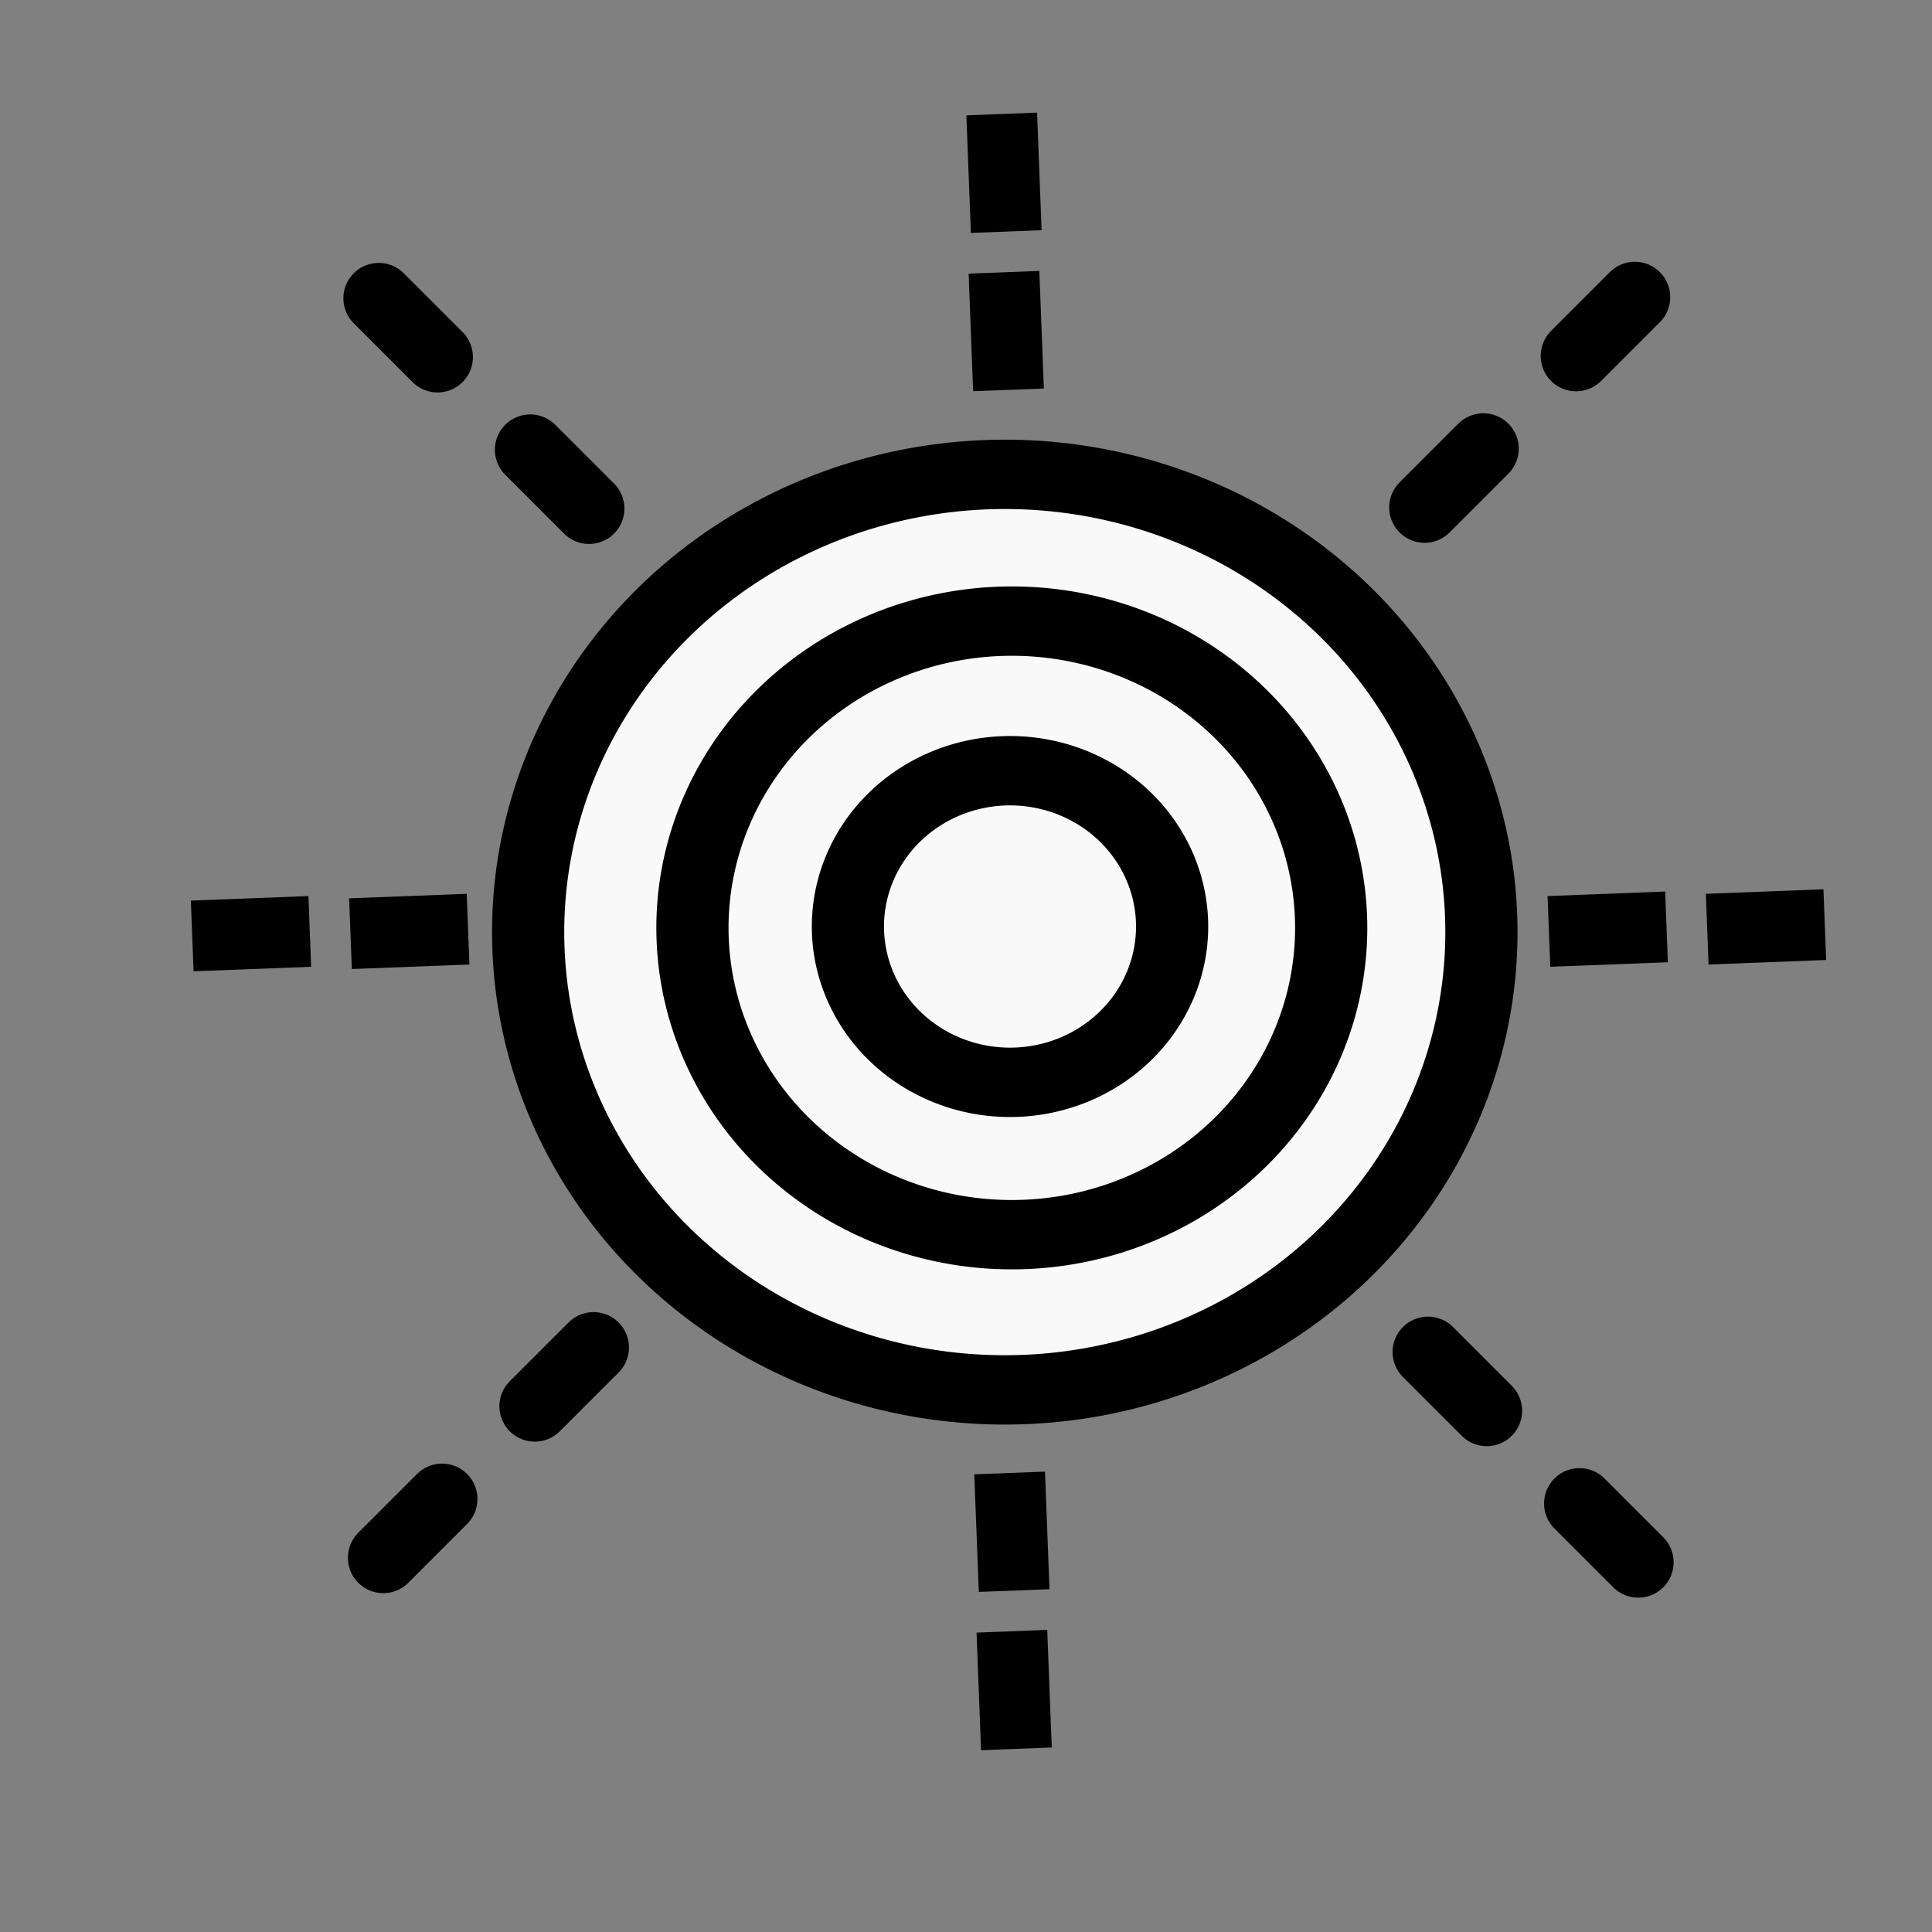 <?xml version="1.0" encoding="UTF-8" standalone="no"?>
<!-- Created with Inkscape (http://www.inkscape.org/) -->

<svg
   xmlns:dc="http://purl.org/dc/elements/1.1/"
   xmlns:cc="http://creativecommons.org/ns#"
   xmlns:rdf="http://www.w3.org/1999/02/22-rdf-syntax-ns#"
   xmlns:svg="http://www.w3.org/2000/svg"
   xmlns="http://www.w3.org/2000/svg"
   xmlns:sodipodi="http://sodipodi.sourceforge.net/DTD/sodipodi-0.dtd"
   xmlns:inkscape="http://www.inkscape.org/namespaces/inkscape"
   id="svg2"
   version="1.1"
   inkscape:version="0.47 r22583"
   width="2048"
   height="2048"
   sodipodi:docname="wmedusa.gif">
  <rect width="100%" height="100%" fill="#808080" stroke="none"/>
  <defs
     id="defs6">
    <inkscape:perspective
       sodipodi:type="inkscape:persp3d"
       inkscape:vp_x="0 : 0.5 : 1"
       inkscape:vp_y="0 : 1000 : 0"
       inkscape:vp_z="1 : 0.5 : 1"
       inkscape:persp3d-origin="0.5 : 0.33333333 : 1"
       id="perspective10" />
    <inkscape:perspective
       id="perspective3603"
       inkscape:persp3d-origin="0.5 : 0.33333333 : 1"
       inkscape:vp_z="1 : 0.5 : 1"
       inkscape:vp_y="0 : 1000 : 0"
       inkscape:vp_x="0 : 0.5 : 1"
       sodipodi:type="inkscape:persp3d" />
    <inkscape:perspective
       id="perspective3625"
       inkscape:persp3d-origin="0.5 : 0.33333333 : 1"
       inkscape:vp_z="1 : 0.5 : 1"
       inkscape:vp_y="0 : 1000 : 0"
       inkscape:vp_x="0 : 0.5 : 1"
       sodipodi:type="inkscape:persp3d" />
    <inkscape:perspective
       id="perspective3651"
       inkscape:persp3d-origin="0.5 : 0.33333333 : 1"
       inkscape:vp_z="1 : 0.5 : 1"
       inkscape:vp_y="0 : 1000 : 0"
       inkscape:vp_x="0 : 0.5 : 1"
       sodipodi:type="inkscape:persp3d" />
    <inkscape:perspective
       id="perspective3677"
       inkscape:persp3d-origin="0.5 : 0.33333333 : 1"
       inkscape:vp_z="1 : 0.5 : 1"
       inkscape:vp_y="0 : 1000 : 0"
       inkscape:vp_x="0 : 0.5 : 1"
       sodipodi:type="inkscape:persp3d" />
    <inkscape:perspective
       id="perspective3677-4"
       inkscape:persp3d-origin="0.5 : 0.33333333 : 1"
       inkscape:vp_z="1 : 0.5 : 1"
       inkscape:vp_y="0 : 1000 : 0"
       inkscape:vp_x="0 : 0.5 : 1"
       sodipodi:type="inkscape:persp3d" />
    <inkscape:perspective
       id="perspective3718"
       inkscape:persp3d-origin="0.5 : 0.33333333 : 1"
       inkscape:vp_z="1 : 0.5 : 1"
       inkscape:vp_y="0 : 1000 : 0"
       inkscape:vp_x="0 : 0.5 : 1"
       sodipodi:type="inkscape:persp3d" />
    <inkscape:perspective
       id="perspective3748"
       inkscape:persp3d-origin="0.5 : 0.33333333 : 1"
       inkscape:vp_z="1 : 0.5 : 1"
       inkscape:vp_y="0 : 1000 : 0"
       inkscape:vp_x="0 : 0.5 : 1"
       sodipodi:type="inkscape:persp3d" />
    <inkscape:perspective
       id="perspective3774"
       inkscape:persp3d-origin="0.5 : 0.33333333 : 1"
       inkscape:vp_z="1 : 0.5 : 1"
       inkscape:vp_y="0 : 1000 : 0"
       inkscape:vp_x="0 : 0.5 : 1"
       sodipodi:type="inkscape:persp3d" />
    <inkscape:perspective
       id="perspective3774-0"
       inkscape:persp3d-origin="0.5 : 0.33333333 : 1"
       inkscape:vp_z="1 : 0.5 : 1"
       inkscape:vp_y="0 : 1000 : 0"
       inkscape:vp_x="0 : 0.5 : 1"
       sodipodi:type="inkscape:persp3d" />
    <inkscape:perspective
       id="perspective3815"
       inkscape:persp3d-origin="0.5 : 0.33333333 : 1"
       inkscape:vp_z="1 : 0.5 : 1"
       inkscape:vp_y="0 : 1000 : 0"
       inkscape:vp_x="0 : 0.5 : 1"
       sodipodi:type="inkscape:persp3d" />
  </defs>
  <sodipodi:namedview
     pagecolor="#ffffff"
     bordercolor="#666666"
     borderopacity="1"
     objecttolerance="10"
     gridtolerance="10"
     guidetolerance="10"
     inkscape:pageopacity="0"
     inkscape:pageshadow="2"
     inkscape:window-width="1366"
     inkscape:window-height="837"
     id="namedview4"
     showgrid="false"
     inkscape:zoom="0.2085965"
     inkscape:cx="25"
     inkscape:cy="600.27331"
     inkscape:window-x="0"
     inkscape:window-y="24"
     inkscape:window-maximized="0"
     inkscape:current-layer="svg2" />
  <g
     id="g3835">
    <path
       transform="matrix(0.985,0,0,0.946,-2.071,66.537)"
       d="m 1596.383,974.156 a 512.952,512.952 0 1 1 -1025.904,0 512.952,512.952 0 1 1 1025.904,0 z"
       sodipodi:ry="512.95203"
       sodipodi:rx="512.95203"
       sodipodi:cy="974.15649"
       sodipodi:cx="1083.4314"
       id="path2818"
       style="color:#000000;fill:#f9f9f9;stroke:#000000;stroke-width:77.695;stroke-linecap:round;stroke-linejoin:round;stroke-miterlimit:4;stroke-opacity:1;stroke-dasharray:none;stroke-dashoffset:0;marker:none;visibility:visible;display:inline;overflow:visible;enable-background:accumulate;fill-opacity:1"
       sodipodi:type="arc" />
    <path
       transform="matrix(0.66,0,0,0.634,357.503,365.996)"
       d="m 1596.383,974.156 a 512.952,512.952 0 1 1 -1025.904,0 512.952,512.952 0 1 1 1025.904,0 z"
       sodipodi:ry="512.95203"
       sodipodi:rx="512.95203"
       sodipodi:cy="974.15649"
       sodipodi:cx="1083.4314"
       id="path2818-9"
       style="color:#000000;fill:#f9f9f9;stroke:#000000;stroke-width:115.961;stroke-linecap:round;stroke-linejoin:round;stroke-miterlimit:4;stroke-opacity:1;stroke-dasharray:none;stroke-dashoffset:0;marker:none;visibility:visible;display:inline;overflow:visible;enable-background:accumulate;fill-opacity:1"
       sodipodi:type="arc" />
    <path
       transform="matrix(0.335,0,0,0.322,707.707,668.477)"
       d="m 1596.383,974.156 a 512.952,512.952 0 1 1 -1025.904,0 512.952,512.952 0 1 1 1025.904,0 z"
       sodipodi:ry="512.95203"
       sodipodi:rx="512.95203"
       sodipodi:cy="974.15649"
       sodipodi:cx="1083.4314"
       id="path2818-9-1"
       style="color:#000000;fill:#f9f9f9;stroke:#000000;stroke-width:228.387;stroke-linecap:butt;stroke-linejoin:round;stroke-miterlimit:4;stroke-opacity:1;stroke-dasharray:none;stroke-dashoffset:0;marker:none;visibility:visible;display:inline;overflow:visible;enable-background:accumulate;fill-opacity:1"
       sodipodi:type="arc" />
    <g
       style="stroke:#000000;stroke-opacity:1"
       id="g3665">
      <path
         style="fill:none;stroke:#000000;stroke-width:75;stroke-linecap:butt;stroke-linejoin:miter;stroke-miterlimit:4;stroke-opacity:1;stroke-dasharray:none"
         d="m 1064.256,288.622 4.794,124.643"
         id="path3641" />
      <path
         style="fill:none;stroke:#000000;stroke-width:75;stroke-linecap:butt;stroke-linejoin:miter;stroke-miterlimit:4;stroke-opacity:1;stroke-dasharray:none"
         d="m 1061.859,120.834 4.794,124.643"
         id="path3641-8" />
    </g>
    <g
       style="stroke:#000000;stroke-opacity:1"
       id="g3665-5"
       transform="translate(8.389,1440.58)">
      <path
         style="fill:none;stroke:#000000;stroke-width:75;stroke-linecap:butt;stroke-linejoin:miter;stroke-miterlimit:4;stroke-opacity:1;stroke-dasharray:none"
         d="m 1064.256,288.622 4.794,124.643"
         id="path3641-83" />
      <path
         style="fill:none;stroke:#000000;stroke-width:75;stroke-linecap:butt;stroke-linejoin:miter;stroke-miterlimit:4;stroke-opacity:1;stroke-dasharray:none"
         d="m 1061.859,120.834 4.794,124.643"
         id="path3641-8-4" />
    </g>
    <g
       style="stroke:#000000;stroke-opacity:1"
       id="g3665-2"
       transform="matrix(0,1,-1,0,617.008,-76.916)">
      <path
         style="fill:none;stroke:#000000;stroke-width:75;stroke-linecap:butt;stroke-linejoin:miter;stroke-miterlimit:4;stroke-opacity:1;stroke-dasharray:none"
         d="m 1064.256,288.622 4.794,124.643"
         id="path3641-7" />
      <path
         style="fill:none;stroke:#000000;stroke-width:75;stroke-linecap:butt;stroke-linejoin:miter;stroke-miterlimit:4;stroke-opacity:1;stroke-dasharray:none"
         d="m 1061.859,120.834 4.794,124.643"
         id="path3641-8-3" />
    </g>
    <g
       style="stroke:#000000;stroke-opacity:1"
       id="g3665-2-0"
       transform="matrix(0,1,-1,0,2055.191,-81.71)">
      <path
         style="fill:none;stroke:#000000;stroke-width:75;stroke-linecap:butt;stroke-linejoin:miter;stroke-miterlimit:4;stroke-opacity:1;stroke-dasharray:none"
         d="m 1064.256,288.622 4.794,124.643"
         id="path3641-7-7" />
      <path
         style="fill:none;stroke:#000000;stroke-width:75;stroke-linecap:butt;stroke-linejoin:miter;stroke-miterlimit:4;stroke-opacity:1;stroke-dasharray:none"
         d="m 1061.859,120.834 4.794,124.643"
         id="path3641-8-3-3" />
    </g>
    <g
       style="stroke:#000000;stroke-opacity:1"
       id="g3762">
      <path
         style="fill:none;stroke:#000000;stroke-width:75;stroke-linecap:round;stroke-linejoin:miter;stroke-opacity:1;stroke-miterlimit:4;stroke-dasharray:none"
         d="m 1510.092,537.908 62.321,-62.321"
         id="path3738"
         sodipodi:nodetypes="cc" />
      <path
         style="fill:none;stroke:#000000;stroke-width:75;stroke-linecap:round;stroke-linejoin:miter;stroke-miterlimit:4;stroke-opacity:1;stroke-dasharray:none"
         d="m 1670.69,377.31 62.321,-62.321"
         id="path3738-4"
         sodipodi:nodetypes="cc" />
    </g>
    <g
       style="stroke:#000000;stroke-opacity:1"
       id="g3762-0"
       transform="translate(-1103.806,1113.394)">
      <path
         style="fill:none;stroke:#000000;stroke-width:75;stroke-linecap:round;stroke-linejoin:miter;stroke-miterlimit:4;stroke-opacity:1;stroke-dasharray:none"
         d="m 1510.092,537.908 62.321,-62.321"
         id="path3738-43"
         sodipodi:nodetypes="cc" />
      <path
         style="fill:none;stroke:#000000;stroke-width:75;stroke-linecap:round;stroke-linejoin:miter;stroke-miterlimit:4;stroke-opacity:1;stroke-dasharray:none"
         d="m 1670.69,377.31 62.321,-62.321"
         id="path3738-4-3"
         sodipodi:nodetypes="cc" />
    </g>
    <g
       style="stroke:#000000;stroke-opacity:1"
       id="g3762-01"
       transform="matrix(0,1,-1,0,939.4,-1193.905)">
      <path
         style="fill:none;stroke:#000000;stroke-width:75;stroke-linecap:round;stroke-linejoin:miter;stroke-miterlimit:4;stroke-opacity:1;stroke-dasharray:none"
         d="m 1510.092,537.908 62.321,-62.321"
         id="path3738-5"
         sodipodi:nodetypes="cc" />
      <path
         style="fill:none;stroke:#000000;stroke-width:75;stroke-linecap:round;stroke-linejoin:miter;stroke-miterlimit:4;stroke-opacity:1;stroke-dasharray:none"
         d="m 1670.69,377.31 62.321,-62.321"
         id="path3738-4-4"
         sodipodi:nodetypes="cc" />
    </g>
    <g
       style="stroke:#000000;stroke-opacity:1"
       id="g3762-01-3"
       transform="matrix(0,1,-1,0,2051.595,-76.916)">
      <path
         style="fill:none;stroke:#000000;stroke-width:75;stroke-linecap:round;stroke-linejoin:miter;stroke-miterlimit:4;stroke-opacity:1;stroke-dasharray:none"
         d="m 1510.092,537.908 62.321,-62.321"
         id="path3738-5-4"
         sodipodi:nodetypes="cc" />
      <path
         style="fill:none;stroke:#000000;stroke-width:75;stroke-linecap:round;stroke-linejoin:miter;stroke-miterlimit:4;stroke-opacity:1;stroke-dasharray:none"
         d="m 1670.69,377.31 62.321,-62.321"
         id="path3738-4-4-2"
         sodipodi:nodetypes="cc" />
    </g>
  </g>
</svg>
